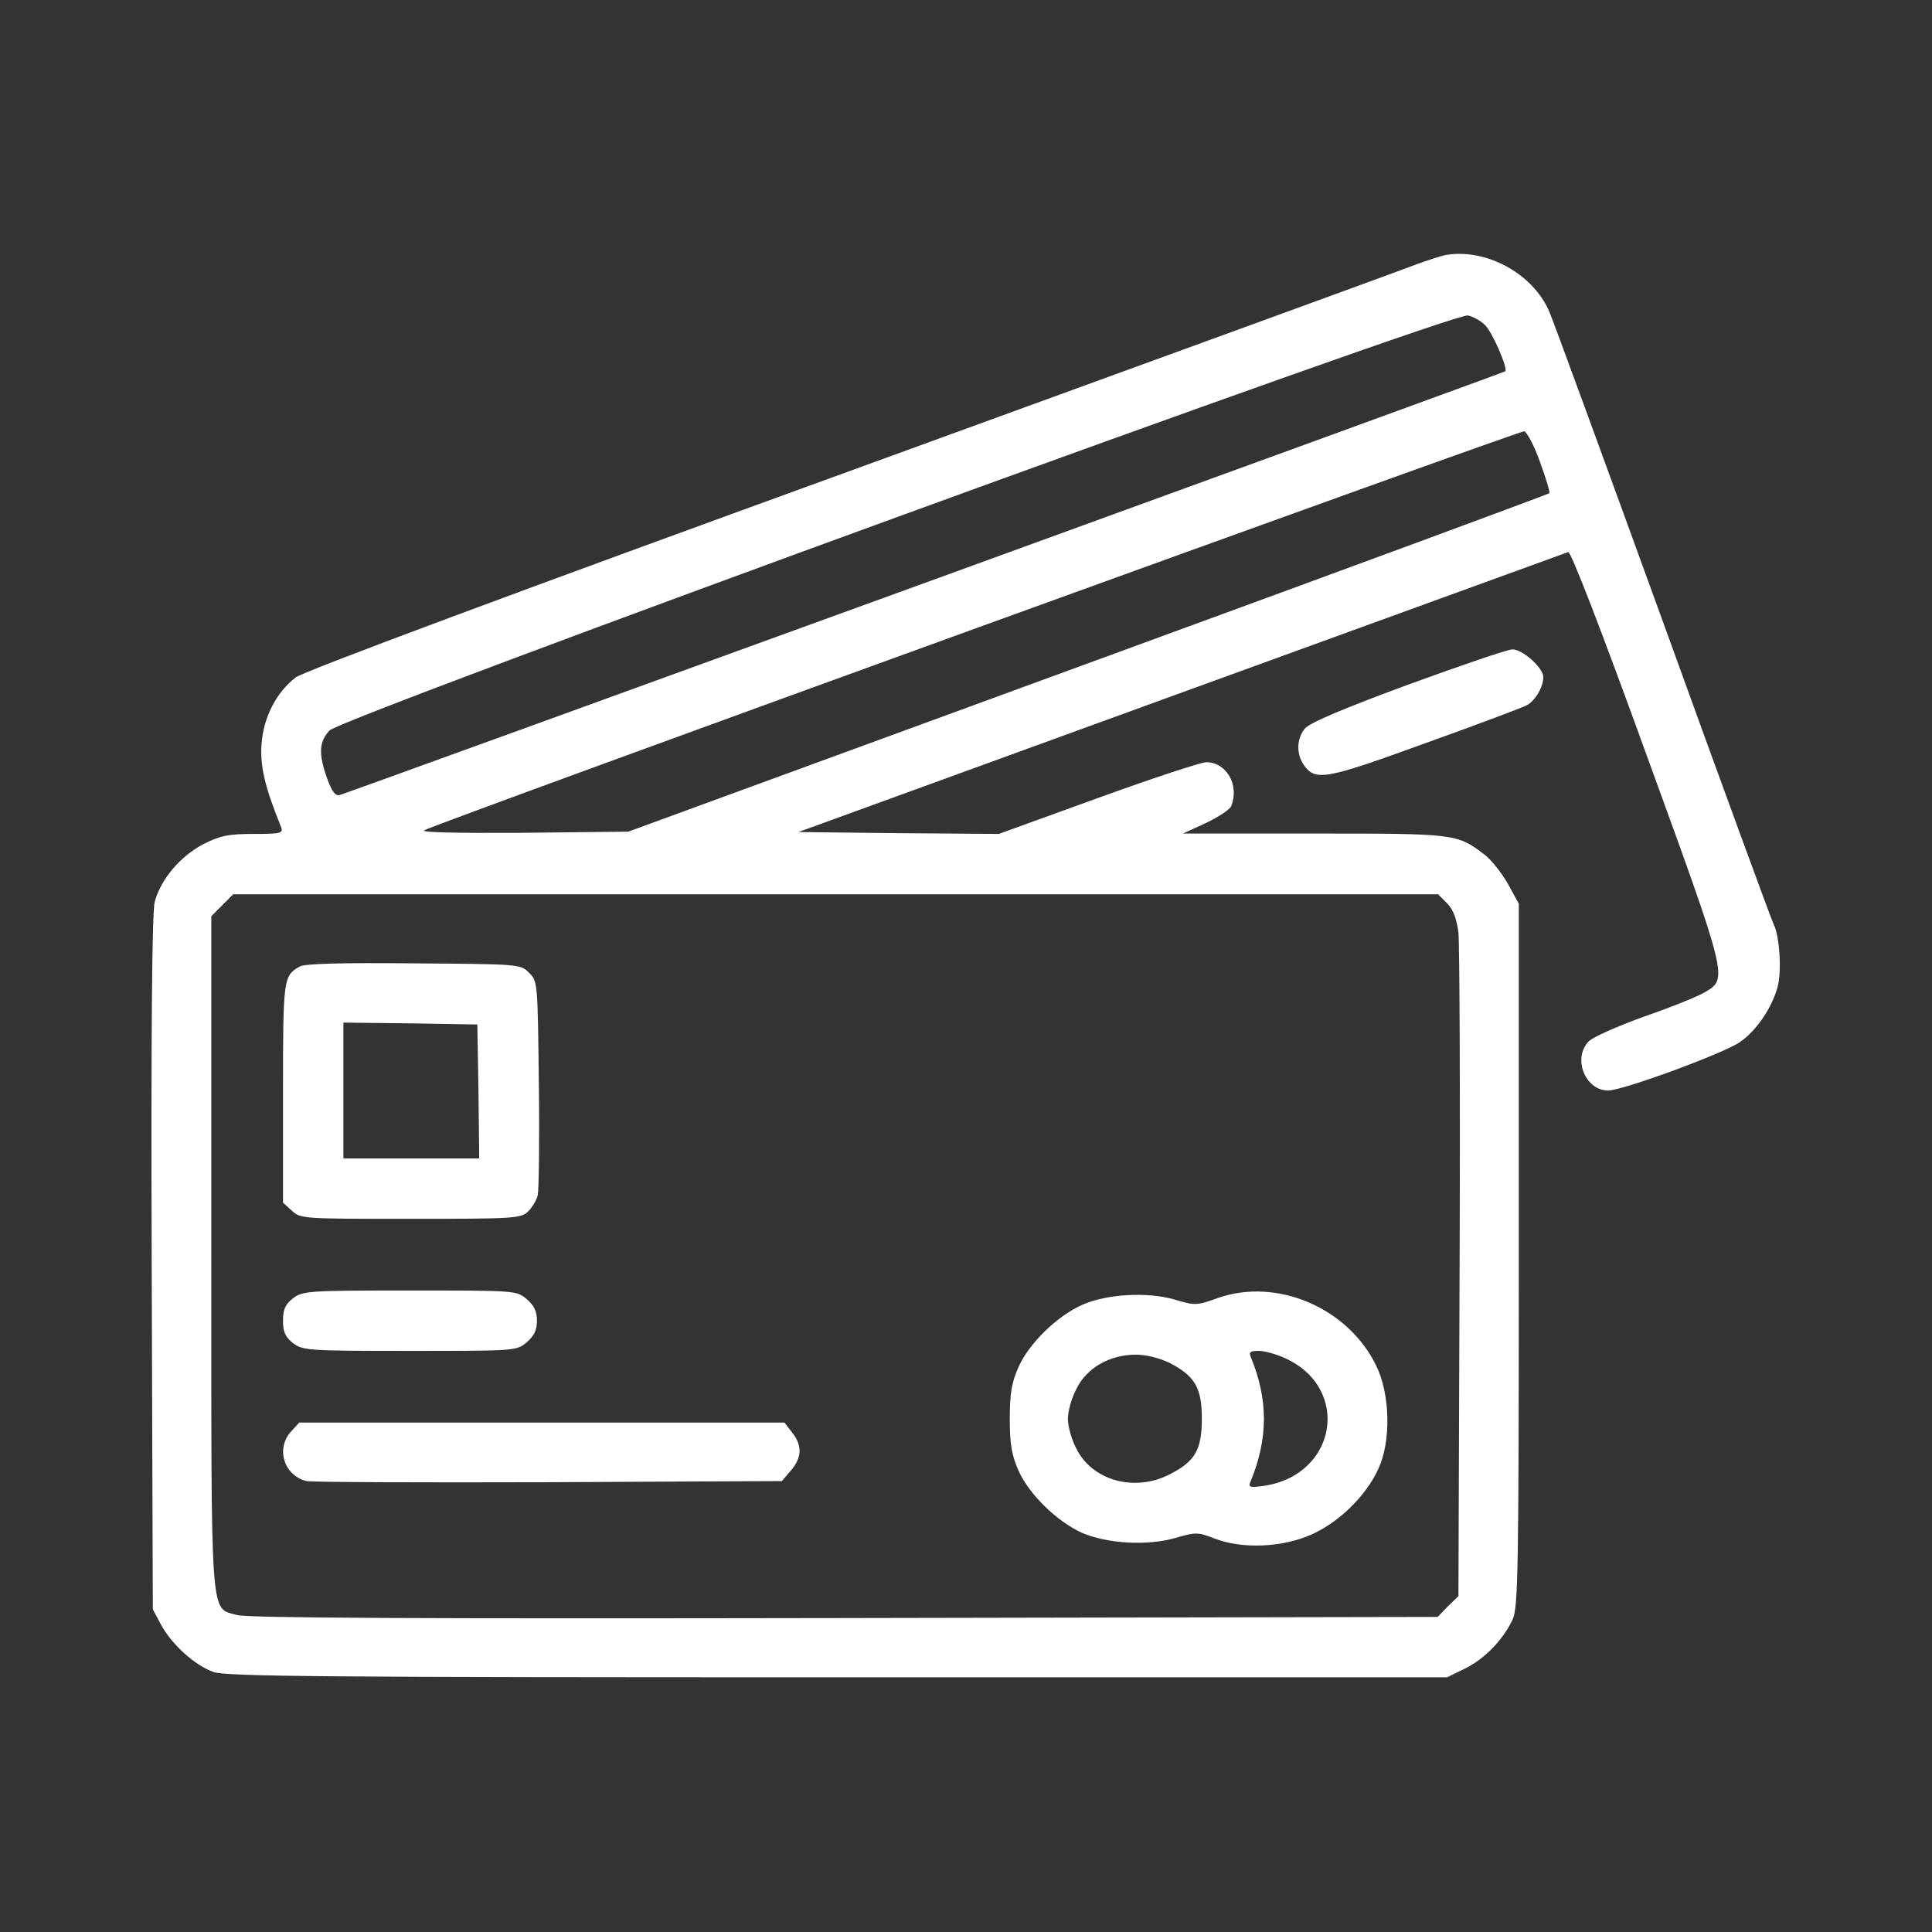 <?xml version="1.0" standalone="no"?>
<!DOCTYPE svg PUBLIC "-//W3C//DTD SVG 20010904//EN"
 "http://www.w3.org/TR/2001/REC-SVG-20010904/DTD/svg10.dtd">
<svg version="1.0" xmlns="http://www.w3.org/2000/svg"
 width="512pt" height="512pt" viewBox="0 0 512 512"
 preserveAspectRatio="xMidYMid meet">

<rect x="0" y="0" width="512" height="512" fill="#333333" stroke="none"/>

<g transform="translate(0,512) scale(0.1,-0.1)"
fill="#ffffff" stroke="none">
<path d="M3830 4444 c-14 -3 -47 -14 -75 -24 -27 -11 -700 -256 -1494 -545
-909 -330 -1456 -534 -1477 -550 -52 -40 -86 -106 -91 -178 -4 -58 9 -113 52
-219 6 -16 -1 -18 -72 -18 -67 0 -88 -4 -134 -27 -61 -32 -113 -93 -129 -153
-7 -26 -10 -340 -8 -957 l3 -918 22 -41 c28 -52 90 -108 139 -125 32 -12 312
-14 1654 -14 l1615 0 47 23 c53 26 102 77 127 131 14 32 16 129 16 966 l0 930
-29 53 c-16 28 -44 64 -63 78 -72 55 -78 55 -452 55 l-346 0 61 28 c33 16 64
36 67 45 22 56 -13 116 -66 116 -15 0 -144 -43 -288 -95 l-262 -95 -266 2
-265 3 1014 369 c558 203 1020 371 1026 373 7 2 90 -213 208 -539 216 -593
215 -591 155 -627 -16 -10 -89 -40 -162 -65 -74 -27 -140 -56 -149 -68 -40
-46 -6 -128 54 -128 38 0 308 99 350 129 44 31 84 91 99 146 11 41 5 134 -10
164 -5 9 -138 372 -295 806 -158 435 -293 804 -301 821 -44 100 -168 167 -275
148z m105 -185 c19 -17 62 -116 54 -123 -5 -4 -3069 -1118 -3089 -1123 -11 -3
-21 10 -33 44 -23 64 -22 97 6 127 30 34 2979 1109 3017 1100 14 -3 34 -14 45
-25z m146 -363 c16 -43 27 -81 25 -83 -3 -3 -553 -206 -1223 -451 l-1218 -446
-280 -3 c-188 -1 -273 1 -260 7 50 25 2902 1059 2914 1057 7 -1 27 -38 42 -81z
m-246 -1170 c16 -16 25 -40 30 -77 3 -30 5 -438 3 -906 l-3 -853 -28 -27 -27
-28 -1573 -3 c-1111 -2 -1583 0 -1609 8 -72 21 -68 -33 -68 960 l0 892 29 29
29 29 1597 0 1596 0 24 -24z"/>
<path d="M795 2559 c-44 -25 -45 -29 -45 -334 l0 -292 23 -21 c23 -22 29 -22
315 -22 277 0 293 1 312 20 11 11 22 30 25 42 3 13 5 146 3 295 -3 268 -3 273
-26 295 -22 23 -26 23 -305 25 -193 2 -288 -1 -302 -8z m473 -331 l2 -178
-180 0 -180 0 0 180 0 180 178 -2 177 -3 3 -177z"/>
<path d="M776 1679 c-20 -16 -26 -29 -26 -59 0 -30 6 -43 26 -59 26 -20 39
-21 310 -21 282 0 283 0 310 23 20 17 27 33 27 57 0 24 -7 40 -27 57 -27 23
-28 23 -310 23 -271 0 -284 -1 -310 -21z"/>
<path d="M3227 1680 c-55 -20 -60 -20 -114 -4 -72 21 -180 15 -245 -14 -66
-29 -141 -102 -169 -165 -18 -41 -23 -70 -23 -137 0 -67 5 -96 23 -137 28 -63
102 -135 168 -165 67 -29 174 -35 247 -14 55 16 60 16 104 -1 74 -29 182 -24
259 11 73 33 144 103 176 174 34 73 31 198 -6 273 -75 154 -264 234 -420 179z
m178 -159 c177 -80 138 -312 -58 -339 -37 -5 -40 -3 -32 14 46 113 46 215 0
327 -6 14 -2 17 21 17 16 0 47 -9 69 -19z m-305 -13 c67 -35 85 -66 85 -148 0
-82 -18 -113 -85 -147 -92 -48 -205 -17 -247 67 -13 24 -23 60 -23 80 0 20 10
56 23 80 27 55 88 90 157 90 28 0 63 -9 90 -22z"/>
<path d="M772 1327 c-42 -45 -20 -117 40 -132 13 -3 301 -4 641 -3 l619 3 24
28 c29 34 31 66 3 101 l-20 26 -643 0 -643 0 -21 -23z"/>
<path d="M3730 3305 c-168 -62 -261 -101 -272 -116 -22 -26 -23 -67 -3 -96 31
-44 57 -39 321 57 137 49 259 95 270 101 23 12 44 49 44 75 0 24 -56 74 -82
73 -13 0 -138 -43 -278 -94z"/>
</g>
</svg>
